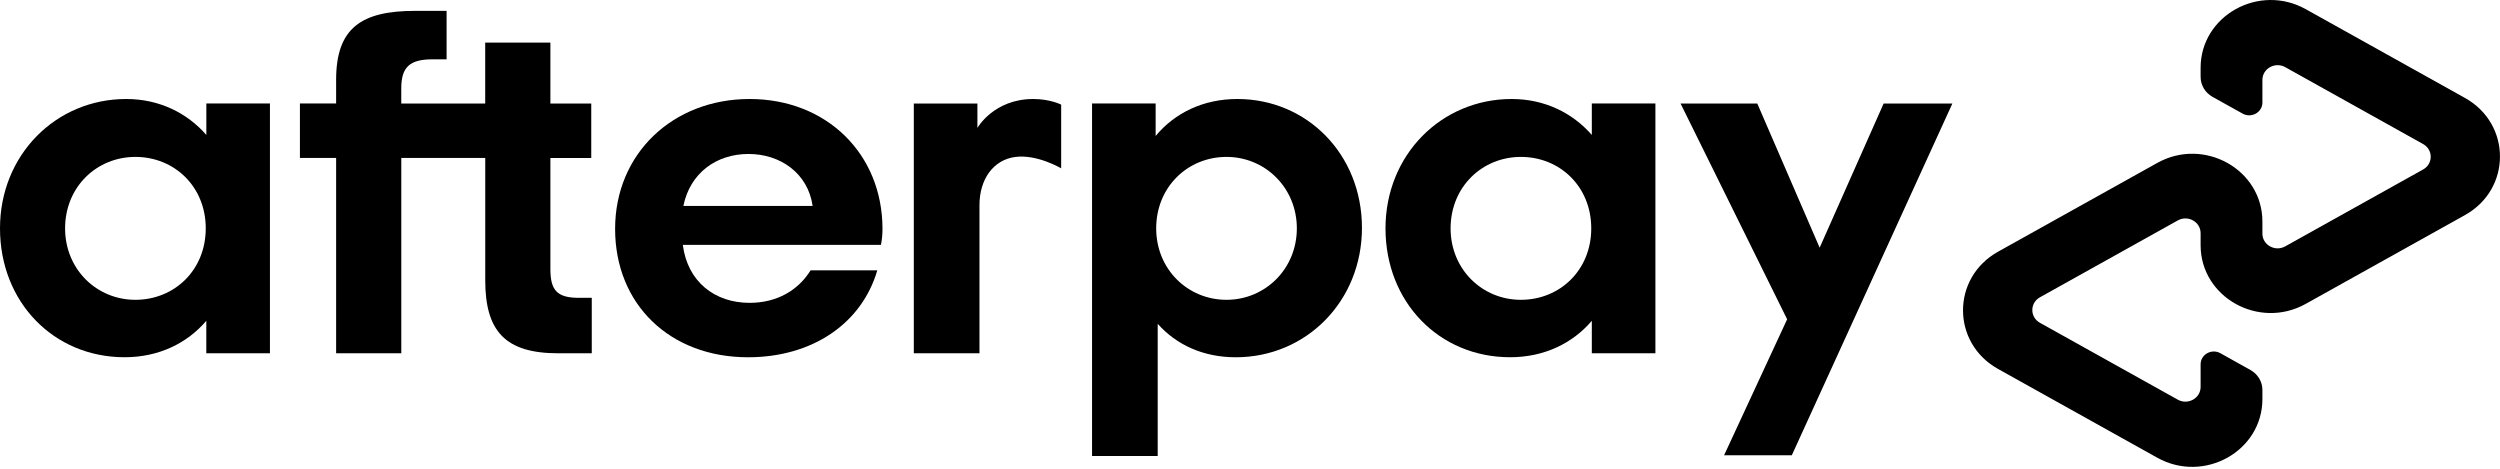 <svg xmlns="http://www.w3.org/2000/svg" width="160" height="30" viewBox="0 0 160 30" fill="none"><g clip-path="url(#clip0_16967_5954)"><path d="M13.168 14.615C13.168 11.93 11.149 10.042 8.667 10.042C6.186 10.042 4.166 11.962 4.166 14.615C4.166 17.237 6.186 19.188 8.667 19.188C11.151 19.186 13.168 17.301 13.168 14.615ZM13.204 22.608V20.53C11.98 21.969 10.158 22.863 7.976 22.863C3.442 22.863 0 19.345 0 14.615C0 9.915 3.573 6.336 8.077 6.336C10.196 6.336 11.982 7.232 13.206 8.637V6.622H17.276V22.608H13.204Z" fill="black"></path><path d="M37.045 19.061C35.62 19.061 35.225 18.549 35.225 17.207V10.111H37.84V6.625H35.225V2.725H31.053V6.625H25.681V5.653C25.681 4.309 26.21 3.797 27.668 3.797H28.582V0.695H26.575C23.134 0.695 21.512 1.782 21.512 5.107V6.622H19.195V10.108H21.512V22.608H25.683V10.108H31.056V17.942C31.056 21.203 32.346 22.61 35.722 22.61H37.873V19.061H37.045Z" fill="black"></path><path d="M52.008 13.178C51.712 11.1 49.956 9.854 47.905 9.854C45.852 9.854 44.165 11.068 43.736 13.178H52.008ZM43.701 15.673C44 18.038 45.754 19.382 47.971 19.382C49.725 19.382 51.083 18.581 51.877 17.303H56.147C55.154 20.691 52.008 22.865 47.872 22.865C42.875 22.865 39.367 19.477 39.367 14.649C39.367 9.822 43.075 6.336 47.974 6.336C52.906 6.336 56.479 9.854 56.479 14.649C56.479 15.002 56.446 15.352 56.38 15.673H43.701Z" fill="black"></path><path d="M82.998 14.615C82.998 12.025 80.978 10.042 78.497 10.042C76.016 10.042 73.996 11.962 73.996 14.615C73.996 17.237 76.016 19.188 78.497 19.188C80.978 19.186 82.998 17.205 82.998 14.615ZM69.891 6.622H73.961V8.701C75.185 7.229 77.004 6.336 79.189 6.336C83.657 6.336 87.165 9.886 87.165 14.583C87.165 19.284 83.591 22.865 79.09 22.865C77.004 22.865 75.284 22.065 74.093 20.723V29.186H69.891V6.622Z" fill="black"></path><path d="M101.84 14.615C101.84 11.93 99.823 10.042 97.339 10.042C94.858 10.042 92.838 11.962 92.838 14.615C92.838 17.237 94.858 19.188 97.339 19.188C99.823 19.186 101.84 17.301 101.84 14.615ZM101.876 22.608V20.53C100.652 21.969 98.829 22.863 96.647 22.863C92.113 22.863 88.672 19.345 88.672 14.615C88.672 9.915 92.245 6.336 96.746 6.336C98.865 6.336 100.652 7.232 101.876 8.637V6.622H105.946V22.608H101.876Z" fill="black"></path><path d="M62.554 8.189C62.554 8.189 63.591 6.336 66.128 6.336C67.213 6.336 67.915 6.696 67.915 6.696V10.774C67.915 10.774 66.384 9.861 64.977 10.045C63.571 10.228 62.681 11.477 62.686 13.146V22.611H58.484V6.625H62.554V8.189Z" fill="black"></path><path d="M124.952 6.625L114.676 29.137H110.342L114.377 20.434L107.555 6.625H112.466L116.458 15.852L120.553 6.625H124.952Z" fill="black"></path><path d="M157.755 6.266L147.568 0.587C144.577 -1.08 140.839 1.003 140.839 4.34V4.922C140.839 5.449 141.13 5.936 141.601 6.198L143.525 7.27C144.09 7.586 144.794 7.192 144.794 6.563V5.113C144.794 4.389 145.606 3.936 146.255 4.298L155.079 9.219C155.728 9.581 155.728 10.487 155.079 10.847L146.255 15.767C145.606 16.13 144.794 15.677 144.794 14.952V14.181C144.794 10.844 141.057 8.758 138.064 10.428L127.876 16.108C124.885 17.775 124.885 21.946 127.876 23.613L138.064 29.293C141.054 30.96 144.794 28.877 144.794 25.54V24.957C144.794 24.431 144.503 23.946 144.032 23.682L142.108 22.607C141.543 22.291 140.839 22.685 140.839 23.315V24.764C140.839 25.488 140.028 25.941 139.379 25.579L130.554 20.658C129.906 20.296 129.906 19.39 130.554 19.028L139.379 14.107C140.028 13.745 140.839 14.198 140.839 14.923V15.694C140.839 19.03 144.577 21.116 147.568 19.447L157.755 13.767C160.746 12.105 160.746 7.933 157.755 6.266Z" fill="black"></path></g><defs><clipPath id="clip0_16967_5954"><rect width="160" height="29.88" fill="white"></rect></clipPath></defs></svg>